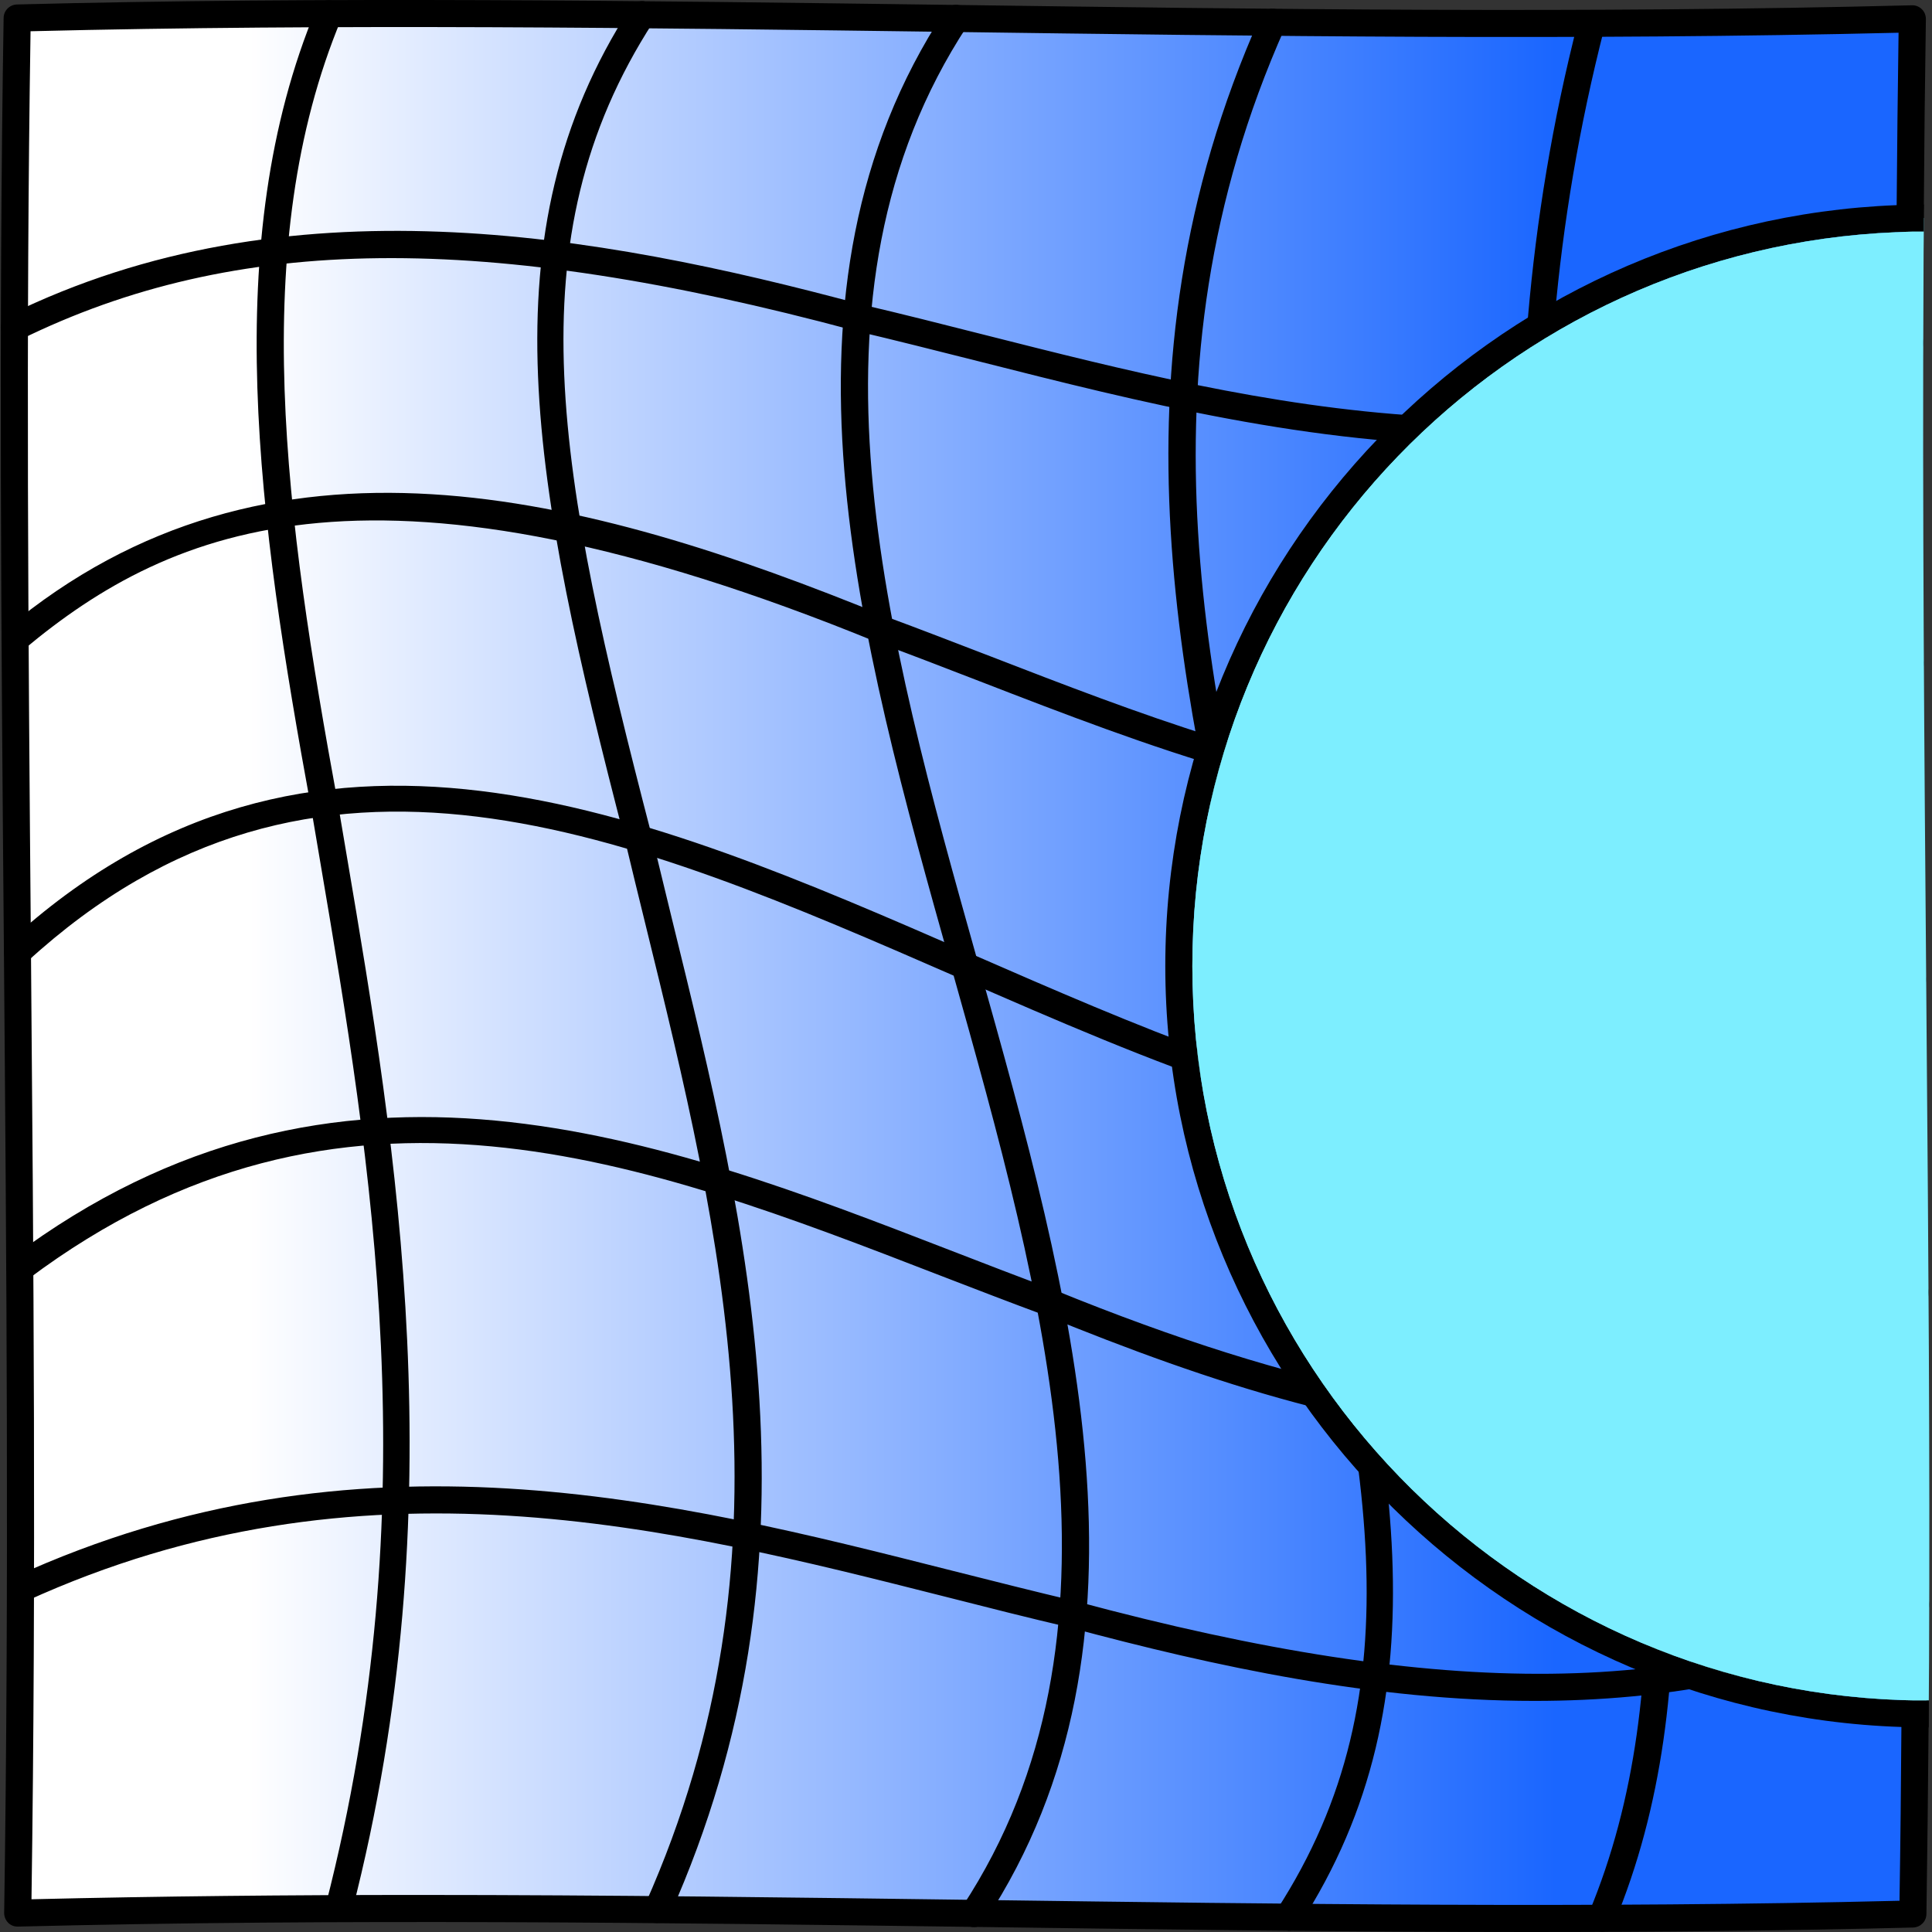 <?xml version="1.0" encoding="UTF-8"?>
<svg xmlns="http://www.w3.org/2000/svg" width="121" height="121" viewBox="0 0 121 121" fill="none">
  <rect x="0" y="0" width="121" height="121" fill="#333333" stroke="none"/>
  <path d="M119.951 1.152H1.264V119.84H119.951V1.152Z" fill="url(#paint0_linear_5936_22165)"></path>
  <path d="M119.787 106.492C119.558 106.484 119.329 106.484 119.101 106.475C119.101 106.755 119.092 107.034 119.092 107.314C119.092 107.593 119.092 107.881 119.084 108.16C119.058 111.785 119.024 115.41 118.965 119.043C99.867 119.518 80.303 119.247 61.375 118.993C49.84 118.84 38.076 118.679 26.211 118.679C18.165 118.679 10.068 118.755 1.972 118.95C2.268 98.692 2.099 78.739 1.938 59.429C1.769 39.653 1.616 20.962 1.913 1.957C21.011 1.483 40.574 1.745 59.503 1.999C78.855 2.262 98.851 2.533 118.906 2.05C118.855 5.658 118.813 9.266 118.787 12.848C118.787 13.136 118.787 13.416 118.779 13.695V14.542C119.101 14.525 119.423 14.517 119.744 14.508H120.481V13.653C120.481 13.373 120.481 13.094 120.49 12.806C120.515 8.952 120.557 5.082 120.617 1.195C120.617 0.966 120.532 0.737 120.363 0.576C120.202 0.415 119.973 0.322 119.744 0.331C99.427 0.847 79.143 0.576 59.528 0.305C40.312 0.051 20.443 -0.22 1.057 0.28C0.6 0.297 0.236 0.661 0.227 1.118C-0.086 20.428 0.075 39.374 0.244 59.446C0.405 79.018 0.574 99.268 0.261 119.806C0.261 120.034 0.346 120.254 0.515 120.424C0.676 120.585 0.896 120.669 1.133 120.661C21.451 120.153 41.735 120.424 61.349 120.686C72.673 120.839 84.225 121 95.768 121C103.814 121 111.86 120.924 119.821 120.72C120.278 120.703 120.642 120.339 120.651 119.882C120.71 115.969 120.752 112.073 120.786 108.186C120.786 107.618 120.795 107.051 120.795 106.492H119.787Z" fill="black"></path>
  <path d="M96.102 106.526C86.075 106.526 76.107 104.383 66.96 101.919C64.419 101.326 61.878 100.682 59.185 99.996C42.018 95.652 22.564 90.722 1.646 100.276C1.222 100.471 0.714 100.276 0.519 99.861C0.324 99.437 0.519 98.929 0.943 98.743C22.404 88.944 42.162 93.949 59.6 98.362C62.285 99.039 64.826 99.683 67.375 100.284C90.53 106.518 106.147 106.348 119.613 99.725C120.036 99.522 120.544 99.691 120.748 100.115C120.951 100.538 120.782 101.038 120.358 101.25C112.516 105.103 104.292 106.526 96.102 106.526Z" fill="black"></path>
  <path d="M96.692 90.121C86.461 90.121 75.798 86.615 65.398 82.363C63.264 81.576 61.079 80.729 58.877 79.882C40.448 72.751 21.392 65.374 1.76 80.111C1.388 80.39 0.854 80.314 0.575 79.941C0.295 79.569 0.371 79.035 0.744 78.755C21.138 63.452 41.515 71.345 59.495 78.298C61.688 79.145 63.865 79.992 66.016 80.78C97.2 93.517 110.107 88.08 119.406 80.305C119.77 80.009 120.295 80.051 120.6 80.415C120.896 80.771 120.854 81.305 120.49 81.61C113.105 87.784 105.042 90.113 96.7 90.113L96.692 90.121Z" fill="black"></path>
  <path d="M96.039 71.777C84.208 71.777 72.038 66.475 60.105 61.267C39.346 52.213 19.74 43.668 1.667 60.259C1.32 60.572 0.786 60.555 0.473 60.208C0.16 59.861 0.177 59.327 0.524 59.014C19.41 41.677 40.439 50.849 60.782 59.717C81.531 68.77 101.138 77.316 119.219 60.725C119.567 60.411 120.1 60.428 120.414 60.775C120.727 61.123 120.71 61.656 120.363 61.97C112.554 69.135 104.381 71.768 96.039 71.777Z" fill="black"></path>
  <path d="M94.466 51.027C82.957 51.027 71.778 46.7 61.403 42.685C59.209 41.838 57.033 40.991 54.881 40.204C23.698 27.466 10.791 32.903 1.492 40.678C1.136 40.974 0.602 40.932 0.298 40.568C0.001 40.212 0.043 39.678 0.408 39.374C16.838 25.645 36.596 30.896 55.5 38.62C57.634 39.407 59.819 40.254 62.021 41.101C80.45 48.232 99.506 55.609 119.137 40.873C119.51 40.593 120.043 40.669 120.323 41.042C120.602 41.415 120.526 41.948 120.153 42.228C111.532 48.698 102.91 51.019 94.466 51.019V51.027Z" fill="black"></path>
  <path d="M93.574 27.906C82.123 27.906 71.325 25.171 61.298 22.63C58.613 21.953 56.072 21.309 53.523 20.708C30.368 14.483 14.751 14.644 1.285 21.267C0.862 21.478 0.362 21.3 0.15 20.877C-0.053 20.453 0.116 19.954 0.54 19.742C17.978 11.171 37.321 14.593 53.938 19.064C56.479 19.657 59.02 20.301 61.721 20.987C78.888 25.332 98.342 30.261 119.261 20.708C119.684 20.513 120.192 20.708 120.387 21.122C120.582 21.546 120.387 22.054 119.964 22.241C110.851 26.399 102.043 27.889 93.582 27.889L93.574 27.906Z" fill="black"></path>
  <path d="M100.293 120.974C100.183 120.974 100.073 120.957 99.971 120.906C99.539 120.729 99.336 120.229 99.514 119.797C105.434 105.603 102.994 88.478 99.742 70.71L99.158 67.263C96.101 49.223 92.29 26.771 98.853 1.271C98.972 0.813 99.429 0.551 99.886 0.661C100.344 0.78 100.615 1.237 100.496 1.694C94.026 26.848 97.642 48.173 100.835 66.983L101.419 70.422C104.722 88.436 107.187 105.831 101.089 120.458C100.953 120.779 100.64 120.983 100.31 120.983L100.293 120.974Z" fill="black"></path>
  <path d="M80.68 120.915C80.519 120.915 80.366 120.873 80.222 120.78C79.833 120.526 79.714 120 79.968 119.611C88.835 105.899 85.93 91.256 80.095 68.77C79.672 67.009 79.248 65.264 78.816 63.511C73.972 43.795 68.967 23.401 78.927 1.051C79.113 0.627 79.612 0.432 80.044 0.619C80.468 0.805 80.663 1.313 80.476 1.737C70.754 23.553 75.691 43.659 80.468 63.105C80.9 64.858 81.332 66.611 81.747 68.364C87.523 90.612 90.614 106.272 81.4 120.534C81.239 120.788 80.968 120.924 80.688 120.924L80.68 120.915Z" fill="black"></path>
  <path d="M60.994 120.695C60.833 120.695 60.672 120.653 60.528 120.559C60.138 120.305 60.028 119.78 60.282 119.391C71.368 102.512 65.398 81.271 59.622 60.733C53.744 39.831 47.663 18.209 59.173 0.687C59.427 0.297 59.961 0.187 60.342 0.441C60.731 0.695 60.841 1.22 60.587 1.61C49.501 18.489 55.472 39.73 61.248 60.267C67.126 81.169 73.206 102.791 61.697 120.314C61.536 120.559 61.265 120.695 60.985 120.695H60.994Z" fill="black"></path>
  <path d="M41.194 120.441C41.075 120.441 40.965 120.415 40.847 120.365C40.423 120.17 40.228 119.67 40.415 119.247C50.137 97.43 45.2 77.324 40.423 57.888C39.991 56.126 39.559 54.373 39.144 52.628C33.368 30.38 30.277 14.72 39.492 0.458C39.746 0.068 40.271 -0.05 40.66 0.204C41.05 0.458 41.169 0.983 40.914 1.373C32.047 15.084 34.952 29.727 40.787 52.213C41.211 53.975 41.643 55.728 42.066 57.481C46.911 77.197 51.916 97.582 41.956 119.933C41.812 120.246 41.507 120.432 41.185 120.432L41.194 120.441Z" fill="black"></path>
  <path d="M21.223 120.365C21.155 120.365 21.079 120.356 21.011 120.339C20.554 120.221 20.283 119.763 20.402 119.306C26.872 94.153 23.256 72.827 20.063 54.017L19.479 50.57C16.175 32.556 13.711 15.16 19.809 0.534C19.987 0.102 20.486 -0.101 20.918 0.077C21.35 0.255 21.553 0.754 21.376 1.186C15.456 15.381 17.895 32.505 21.155 50.274L21.74 53.729C24.797 71.768 28.608 94.212 22.045 119.721C21.943 120.102 21.604 120.356 21.223 120.356V120.365Z" fill="black"></path>
  <path d="M120.663 106.492V107.339C120.138 107.339 119.621 107.33 119.096 107.314C93.959 106.492 73.828 85.844 73.828 60.504C73.828 35.165 93.79 14.678 118.783 13.695C119.35 13.67 119.917 13.653 120.485 13.653V14.508H119.748C119.426 14.517 119.104 14.525 118.783 14.542C94.298 15.533 74.675 35.766 74.675 60.504C74.675 85.243 94.468 105.645 119.104 106.475C119.333 106.484 119.562 106.484 119.79 106.492H120.663Z" fill="#7DEEFF"></path>
  <path d="M119.792 106.492C119.563 106.484 119.334 106.484 119.106 106.475C94.469 105.645 74.676 85.344 74.676 60.504C74.676 35.664 94.299 15.533 118.784 14.542C119.106 14.525 119.427 14.517 119.749 14.508H120.486V13.653C120.486 13.373 120.486 13.094 120.495 12.806C119.927 12.806 119.36 12.823 118.792 12.848C93.368 13.831 72.982 34.834 72.982 60.504C72.982 86.174 93.529 107.322 119.089 108.16C119.614 108.177 120.139 108.186 120.664 108.186H120.791C120.791 107.618 120.799 107.051 120.799 106.492H119.792Z" fill="black"></path>
  <path d="M120.816 103.951C120.807 104.798 120.807 105.645 120.799 106.492H119.791C119.562 106.484 119.334 106.484 119.105 106.475C94.468 105.645 74.676 85.345 74.676 60.504C74.676 35.664 94.299 15.533 118.783 14.542C119.105 14.525 119.427 14.517 119.749 14.508H120.486C120.477 15.355 120.469 16.202 120.469 17.049C120.392 32.15 120.519 47.038 120.638 61.555C120.647 62.656 120.655 63.757 120.663 64.849C120.774 78.197 120.875 91.087 120.816 103.951Z" fill="#7DEEFF"></path>
  <defs>
    <linearGradient id="paint0_linear_5936_22165" x1="1.264" y1="60.496" x2="119.951" y2="60.496" gradientUnits="userSpaceOnUse">
      <stop offset="0.12" stop-color="white"></stop>
      <stop offset="0.81" stop-color="#1A66FF"></stop>
    </linearGradient>
  </defs>
</svg>
